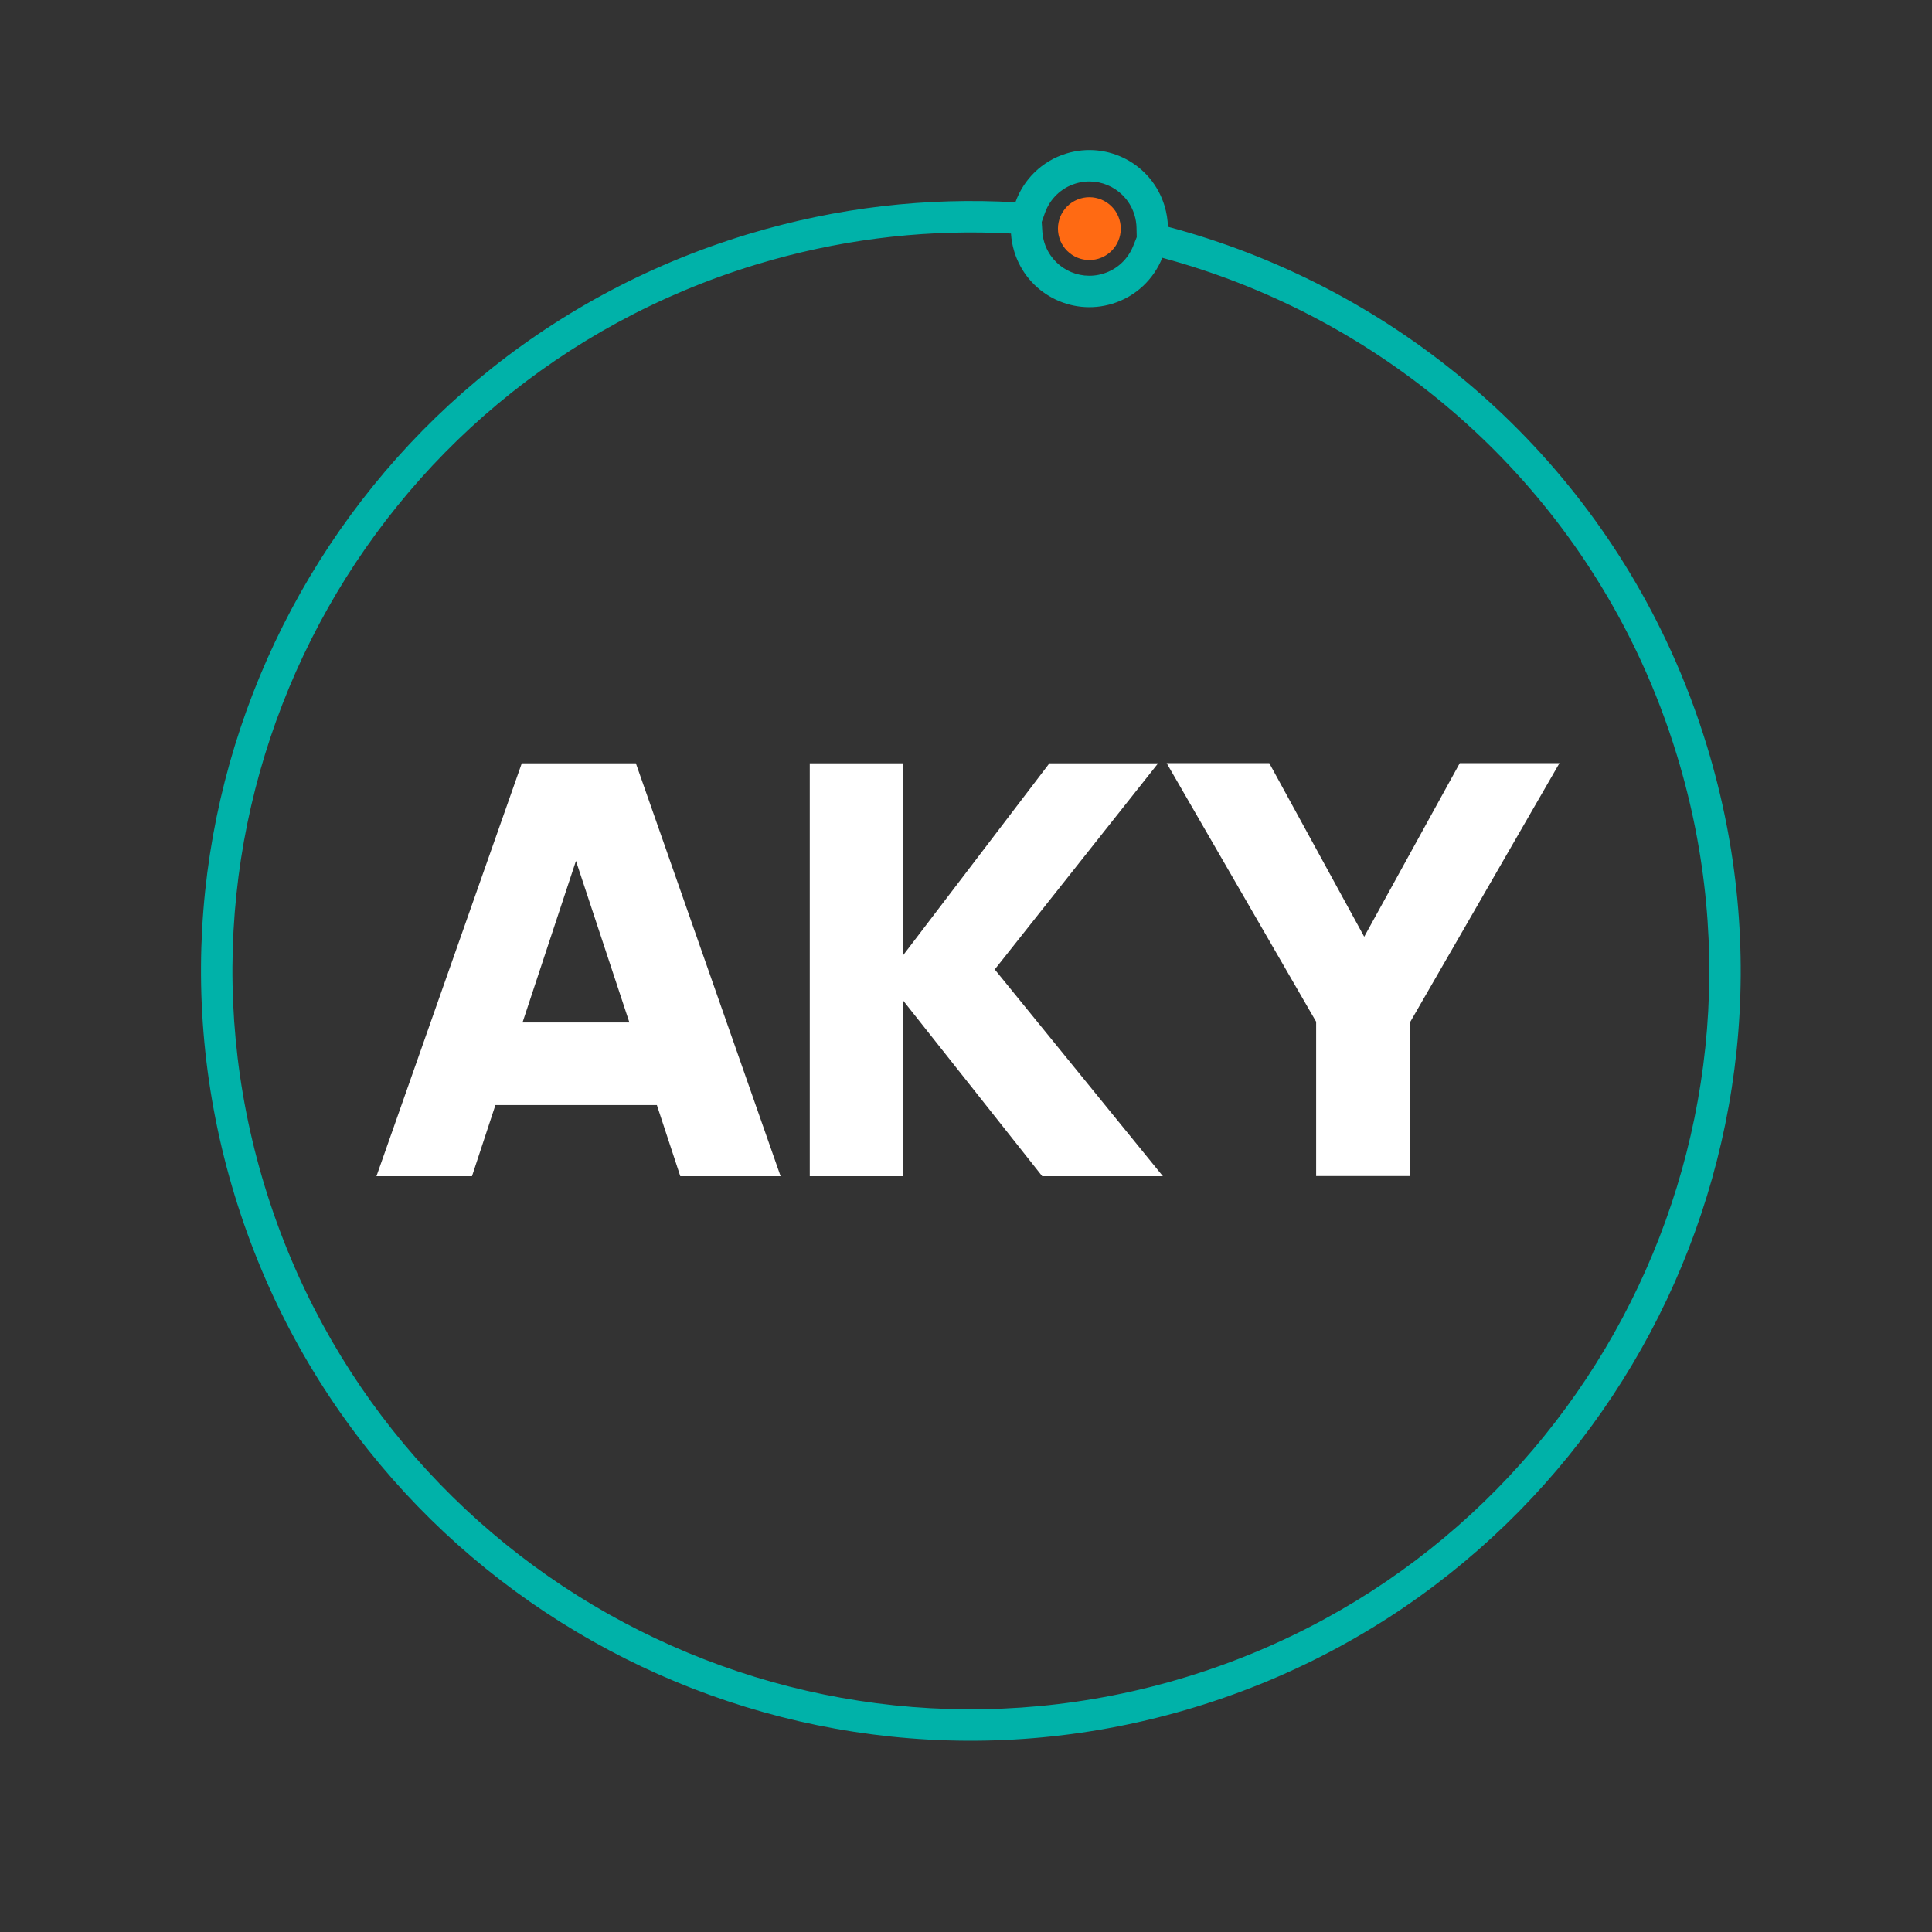 <?xml version="1.0" encoding="UTF-8"?>
<svg xmlns="http://www.w3.org/2000/svg" width="123" height="123" viewBox="0 0 123 123" fill="none">
  <rect x="0" y="0" width="123" height="123" fill="#333333" stroke="none"/>
  <path fill-rule="evenodd" clip-rule="evenodd" d="M66.321 14.131L66.359 14.741C66.374 14.968 66.415 15.199 66.485 15.43C66.968 17.015 68.645 17.908 70.23 17.424C71.134 17.149 71.812 16.487 72.141 15.668L72.37 15.096L72.355 14.485C72.349 14.22 72.307 13.95 72.224 13.68C71.741 12.095 70.064 11.202 68.48 11.685C67.536 11.973 66.837 12.682 66.527 13.551L66.321 14.131ZM47.632 14.907C47.594 14.918 47.556 14.93 47.518 14.941C21.633 22.835 7.047 50.218 14.941 76.103C22.834 101.988 50.217 116.573 76.102 108.68C101.988 100.786 116.573 73.403 108.679 47.518C108.04 45.422 107.273 43.4 106.39 41.459C100.182 27.816 88.218 18.123 74.36 14.438C74.358 14.438 74.356 14.437 74.355 14.437C74.355 14.437 74.355 14.437 74.355 14.437C74.344 13.992 74.273 13.542 74.137 13.097C73.332 10.455 70.538 8.967 67.896 9.772C66.322 10.252 65.157 11.439 64.644 12.879C59.05 12.555 53.306 13.191 47.632 14.907ZM104.472 42.075C105.361 44.003 106.13 46.014 106.766 48.102C114.338 72.93 100.348 99.195 75.519 106.767C50.69 114.338 24.425 100.348 16.854 75.519C9.283 50.691 23.272 24.425 48.101 16.854C48.444 16.75 48.786 16.649 49.13 16.553C54.216 15.126 59.352 14.594 64.363 14.867C64.387 15.248 64.456 15.632 64.572 16.013C65.377 18.655 68.172 20.143 70.813 19.338C72.321 18.878 73.453 17.77 73.997 16.412C87.153 19.957 98.513 29.151 104.472 42.075Z" fill="#00B2A9"></path>
  <path d="M71.267 13.972C71.589 15.028 70.994 16.146 69.937 16.468C68.881 16.79 67.763 16.195 67.441 15.138C67.119 14.082 67.714 12.964 68.77 12.642C69.827 12.32 70.945 12.915 71.267 13.972Z" fill="#FF6A13"></path>
  <path d="M41.826 70.352H31.541L30.049 74.882H23.967L33.219 48.595H40.482L49.696 74.882H43.31L41.819 70.352H41.826ZM36.668 54.81L33.266 65.096H40.071L36.668 54.81V54.81Z" fill="white"></path>
  <path d="M66.81 48.595H73.731L63.33 61.719L74.034 74.882H66.352L57.48 63.676V74.882H51.553V48.595H57.48V60.838L66.81 48.595Z" fill="white"></path>
  <path d="M83.792 74.874V65.049L74.275 48.587H80.809L86.852 59.637L92.935 48.587H99.282L89.766 65.088V74.874H83.799H83.792Z" fill="white"></path>
</svg>
